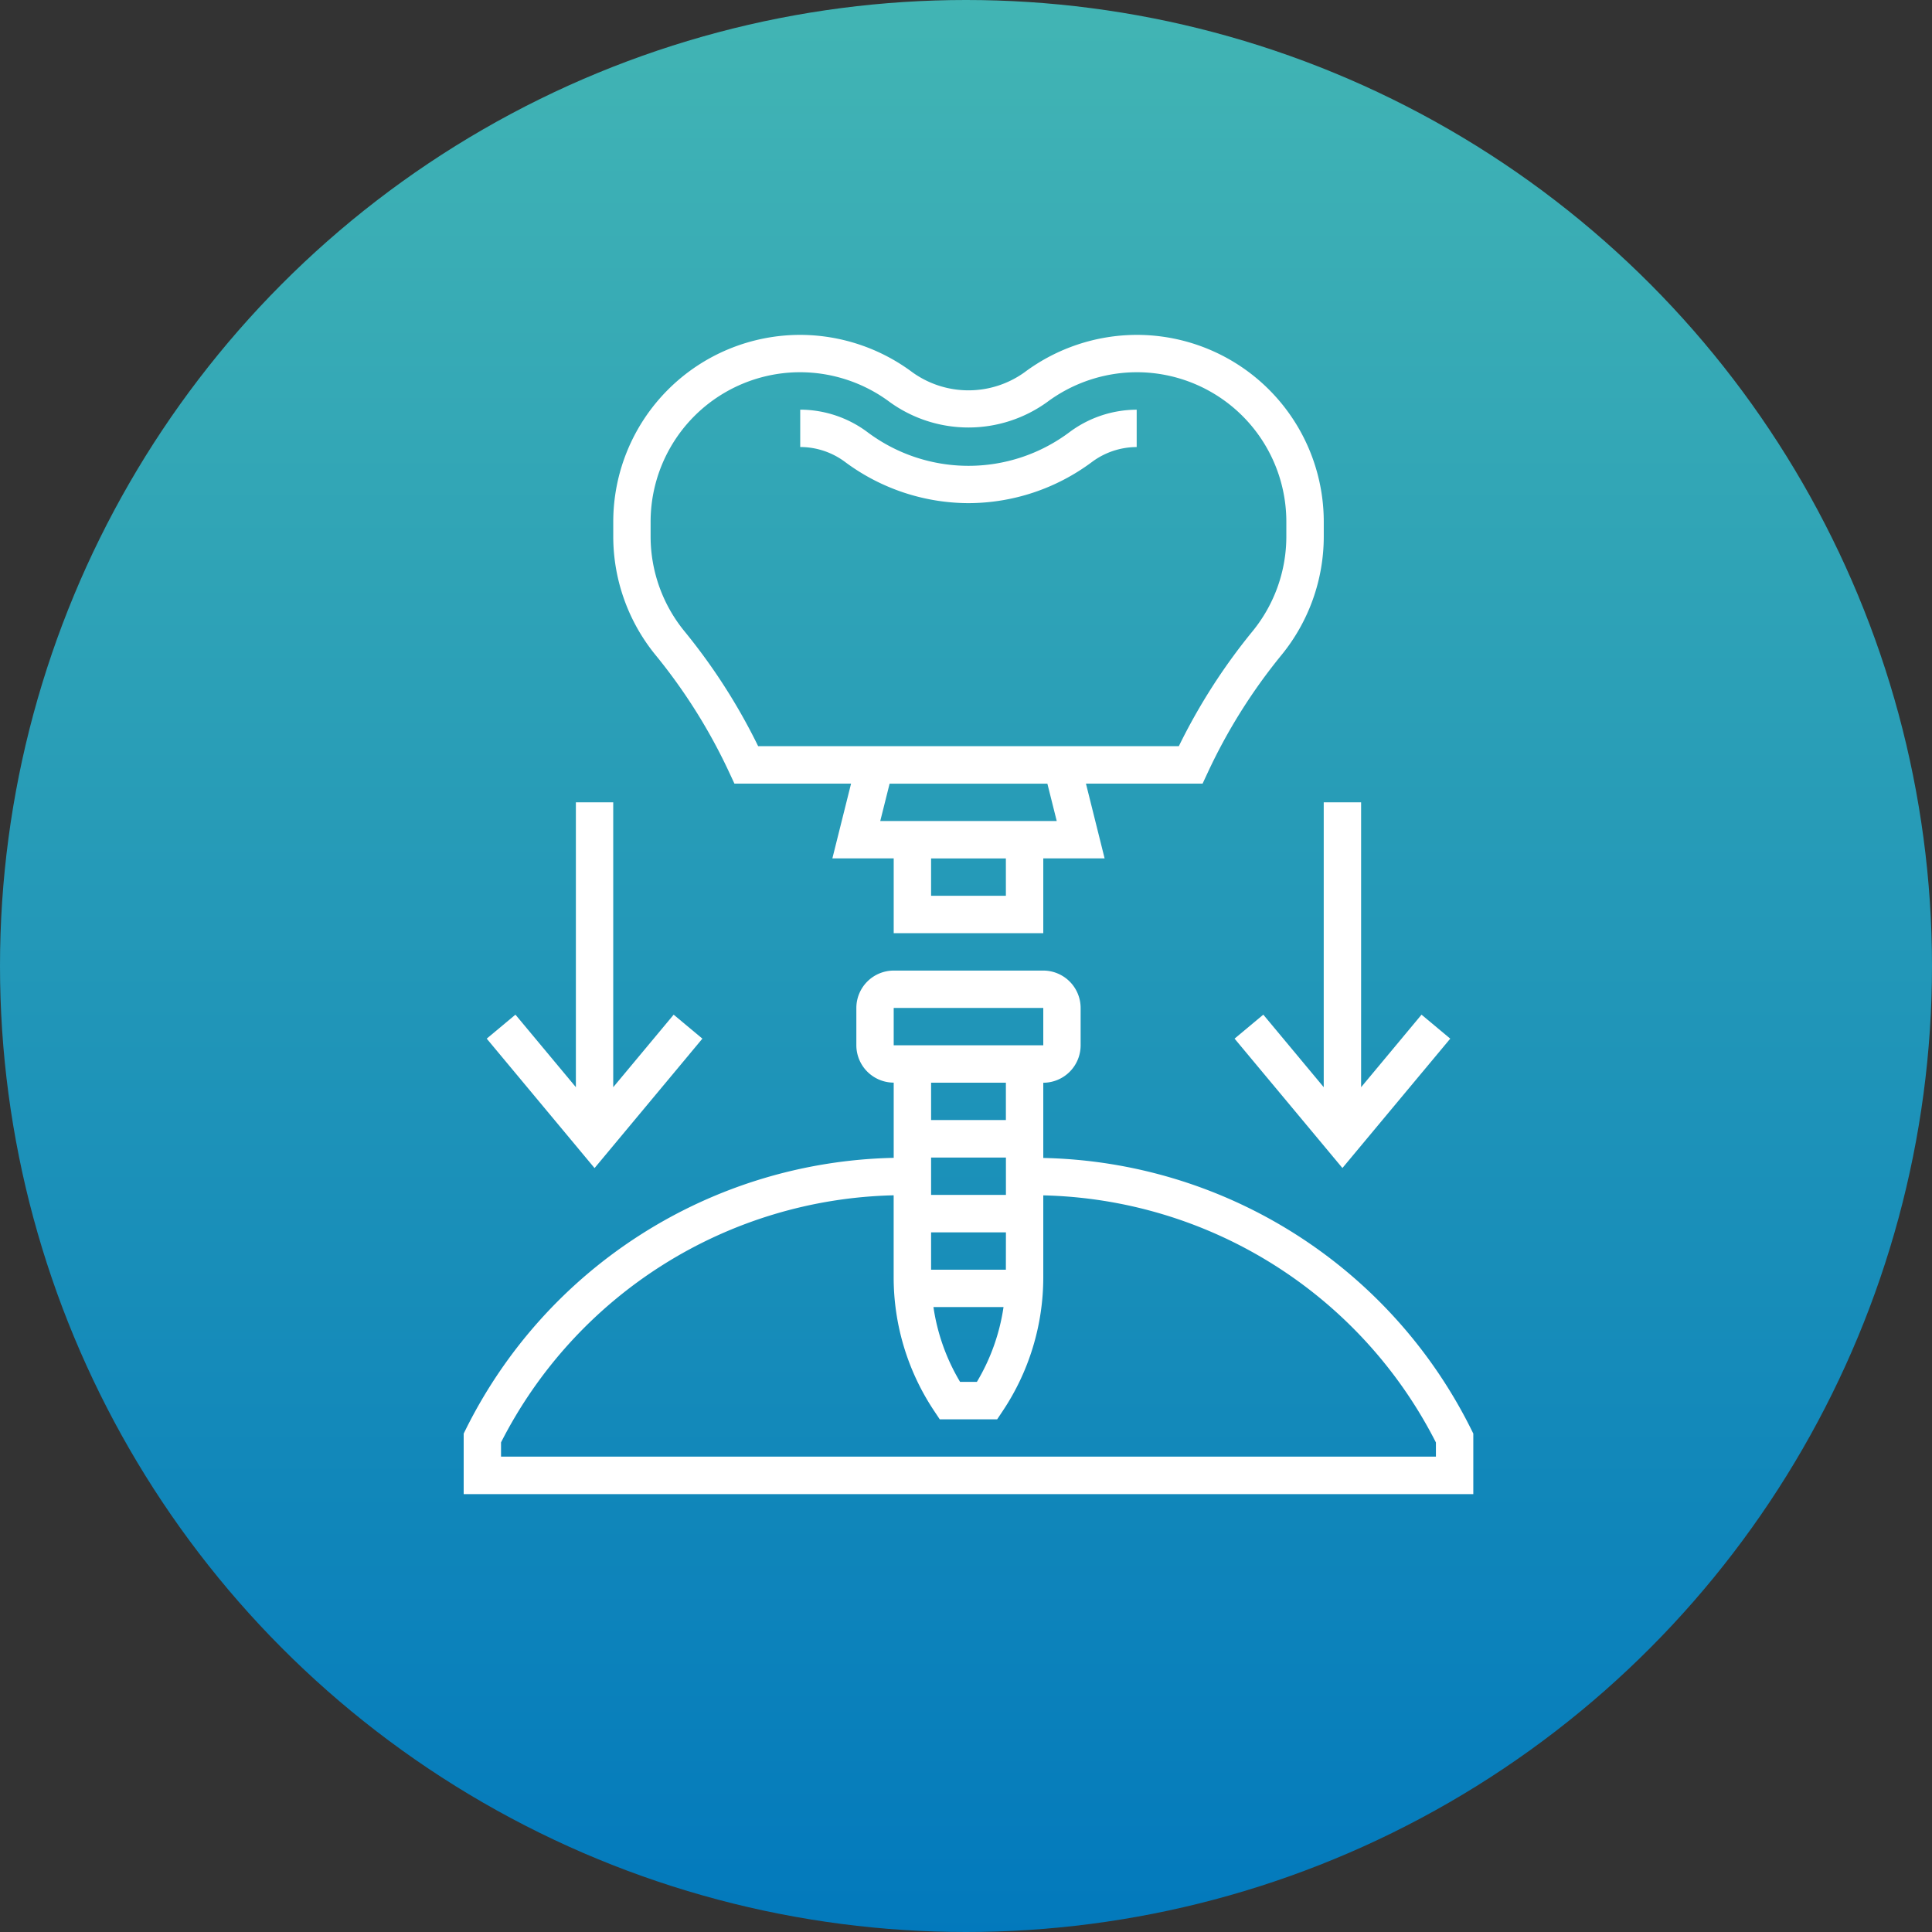 <svg xmlns="http://www.w3.org/2000/svg" xmlns:xlink="http://www.w3.org/1999/xlink" width="150" height="150" viewBox="0 0 150 150">
  <rect x="0" y="0" width="150" height="150" fill="#333333" stroke="none"/>
  <defs>
    <linearGradient id="linear-gradient" x1="0.5" x2="0.5" y2="1" gradientUnits="objectBoundingBox">
      <stop offset="0" stop-color="#42b5b4"/>
      <stop offset="1" stop-color="#0279bc"/>
    </linearGradient>
  </defs>
  <g id="Group_3566" data-name="Group 3566" transform="translate(-1008 -160)">
    <circle id="Ellipse_216" data-name="Ellipse 216" cx="75" cy="75" r="75" transform="translate(1008 160)" fill="url(#linear-gradient)"/>
    <g id="dental-implant" transform="translate(1044 186)">
      <path id="Path_5769" data-name="Path 5769" d="M157.052,39.258a16.08,16.08,0,0,0,9.579-3.191,5.845,5.845,0,0,1,3.479-1.164l0-2.9a8.769,8.769,0,0,0-5.217,1.744,13.071,13.071,0,0,1-15.683,0A8.756,8.756,0,0,0,143.987,32l0,2.9a5.838,5.838,0,0,1,3.481,1.16A16.11,16.11,0,0,0,157.052,39.258Zm0,0" transform="translate(-117.858 -26.194)" fill="#fff"/>
      <path id="Path_5770" data-name="Path 5770" d="M73.017,34l.391.839h9.056l-1.452,5.806h4.762v5.806H97.387V40.645h4.762L100.7,34.839h9.056l.391-.839a43.245,43.245,0,0,1,5.737-9.148,14.549,14.549,0,0,0,3.28-9.192V14.515A14.514,14.514,0,0,0,104.648,0h-.017a14.612,14.612,0,0,0-8.694,2.9,7.46,7.46,0,0,1-8.717,0A14.606,14.606,0,0,0,78.526,0h-.011A14.516,14.516,0,0,0,64,14.515V15.66a14.561,14.561,0,0,0,3.28,9.192A43.188,43.188,0,0,1,73.017,34Zm21.467,9.549H88.677v-2.9h5.806Zm3.947-5.806H84.73l.726-2.9H97.705ZM66.9,14.515A11.612,11.612,0,0,1,78.515,2.9h.008a11.664,11.664,0,0,1,6.959,2.326,10.441,10.441,0,0,0,12.2-.006,11.687,11.687,0,0,1,6.952-2.32h.014a11.61,11.61,0,0,1,11.61,11.611V15.66a11.635,11.635,0,0,1-2.625,7.352,46.069,46.069,0,0,0-5.722,8.922H75.25a46.08,46.08,0,0,0-5.722-8.923A11.629,11.629,0,0,1,66.9,15.66Zm0,0" transform="translate(-52.387)" fill="#fff"/>
      <path id="Path_5771" data-name="Path 5771" d="M78.235,307.642A37.984,37.984,0,0,0,45,286.549v-5.84a2.906,2.906,0,0,0,2.9-2.9v-2.9A2.906,2.906,0,0,0,45,272H33.387a2.906,2.906,0,0,0-2.9,2.9v2.9a2.906,2.906,0,0,0,2.9,2.9v5.84A37.984,37.984,0,0,0,.152,307.642L0,307.948v4.7H78.387v-4.7ZM36.29,286.516H42.1v2.9H36.29Zm5.806,8.71H36.29v-2.9H42.1Zm-.183,2.9a15.751,15.751,0,0,1-2.067,5.806H38.54a15.751,15.751,0,0,1-2.067-5.806ZM33.387,274.9H45v2.9H33.387Zm8.71,5.806v2.9H36.29v-2.9Zm33.387,29.032H2.9v-1.106a35.1,35.1,0,0,1,30.484-19.184V295.8a18.681,18.681,0,0,0,3.147,10.394l.431.647h4.457l.431-.646A18.682,18.682,0,0,0,45,295.8v-6.347a35.092,35.092,0,0,1,30.484,19.184Zm0,0" transform="translate(0 -222.645)" fill="#fff"/>
      <path id="Path_5772" data-name="Path 5772" d="M336.777,200v22.119l-4.692-5.631-2.23,1.861,8.373,10.046L346.6,218.35l-2.23-1.861-4.691,5.631V200Zm0,0" transform="translate(-270.003 -163.71)" fill="#fff"/>
      <path id="Path_5773" data-name="Path 5773" d="M26.6,218.35l-2.23-1.861-4.692,5.631V200h-2.9v22.119l-4.692-5.631-2.23,1.861L18.228,228.4Zm0,0" transform="translate(-8.067 -163.71)" fill="#fff"/>
    </g>
  </g>
</svg>
